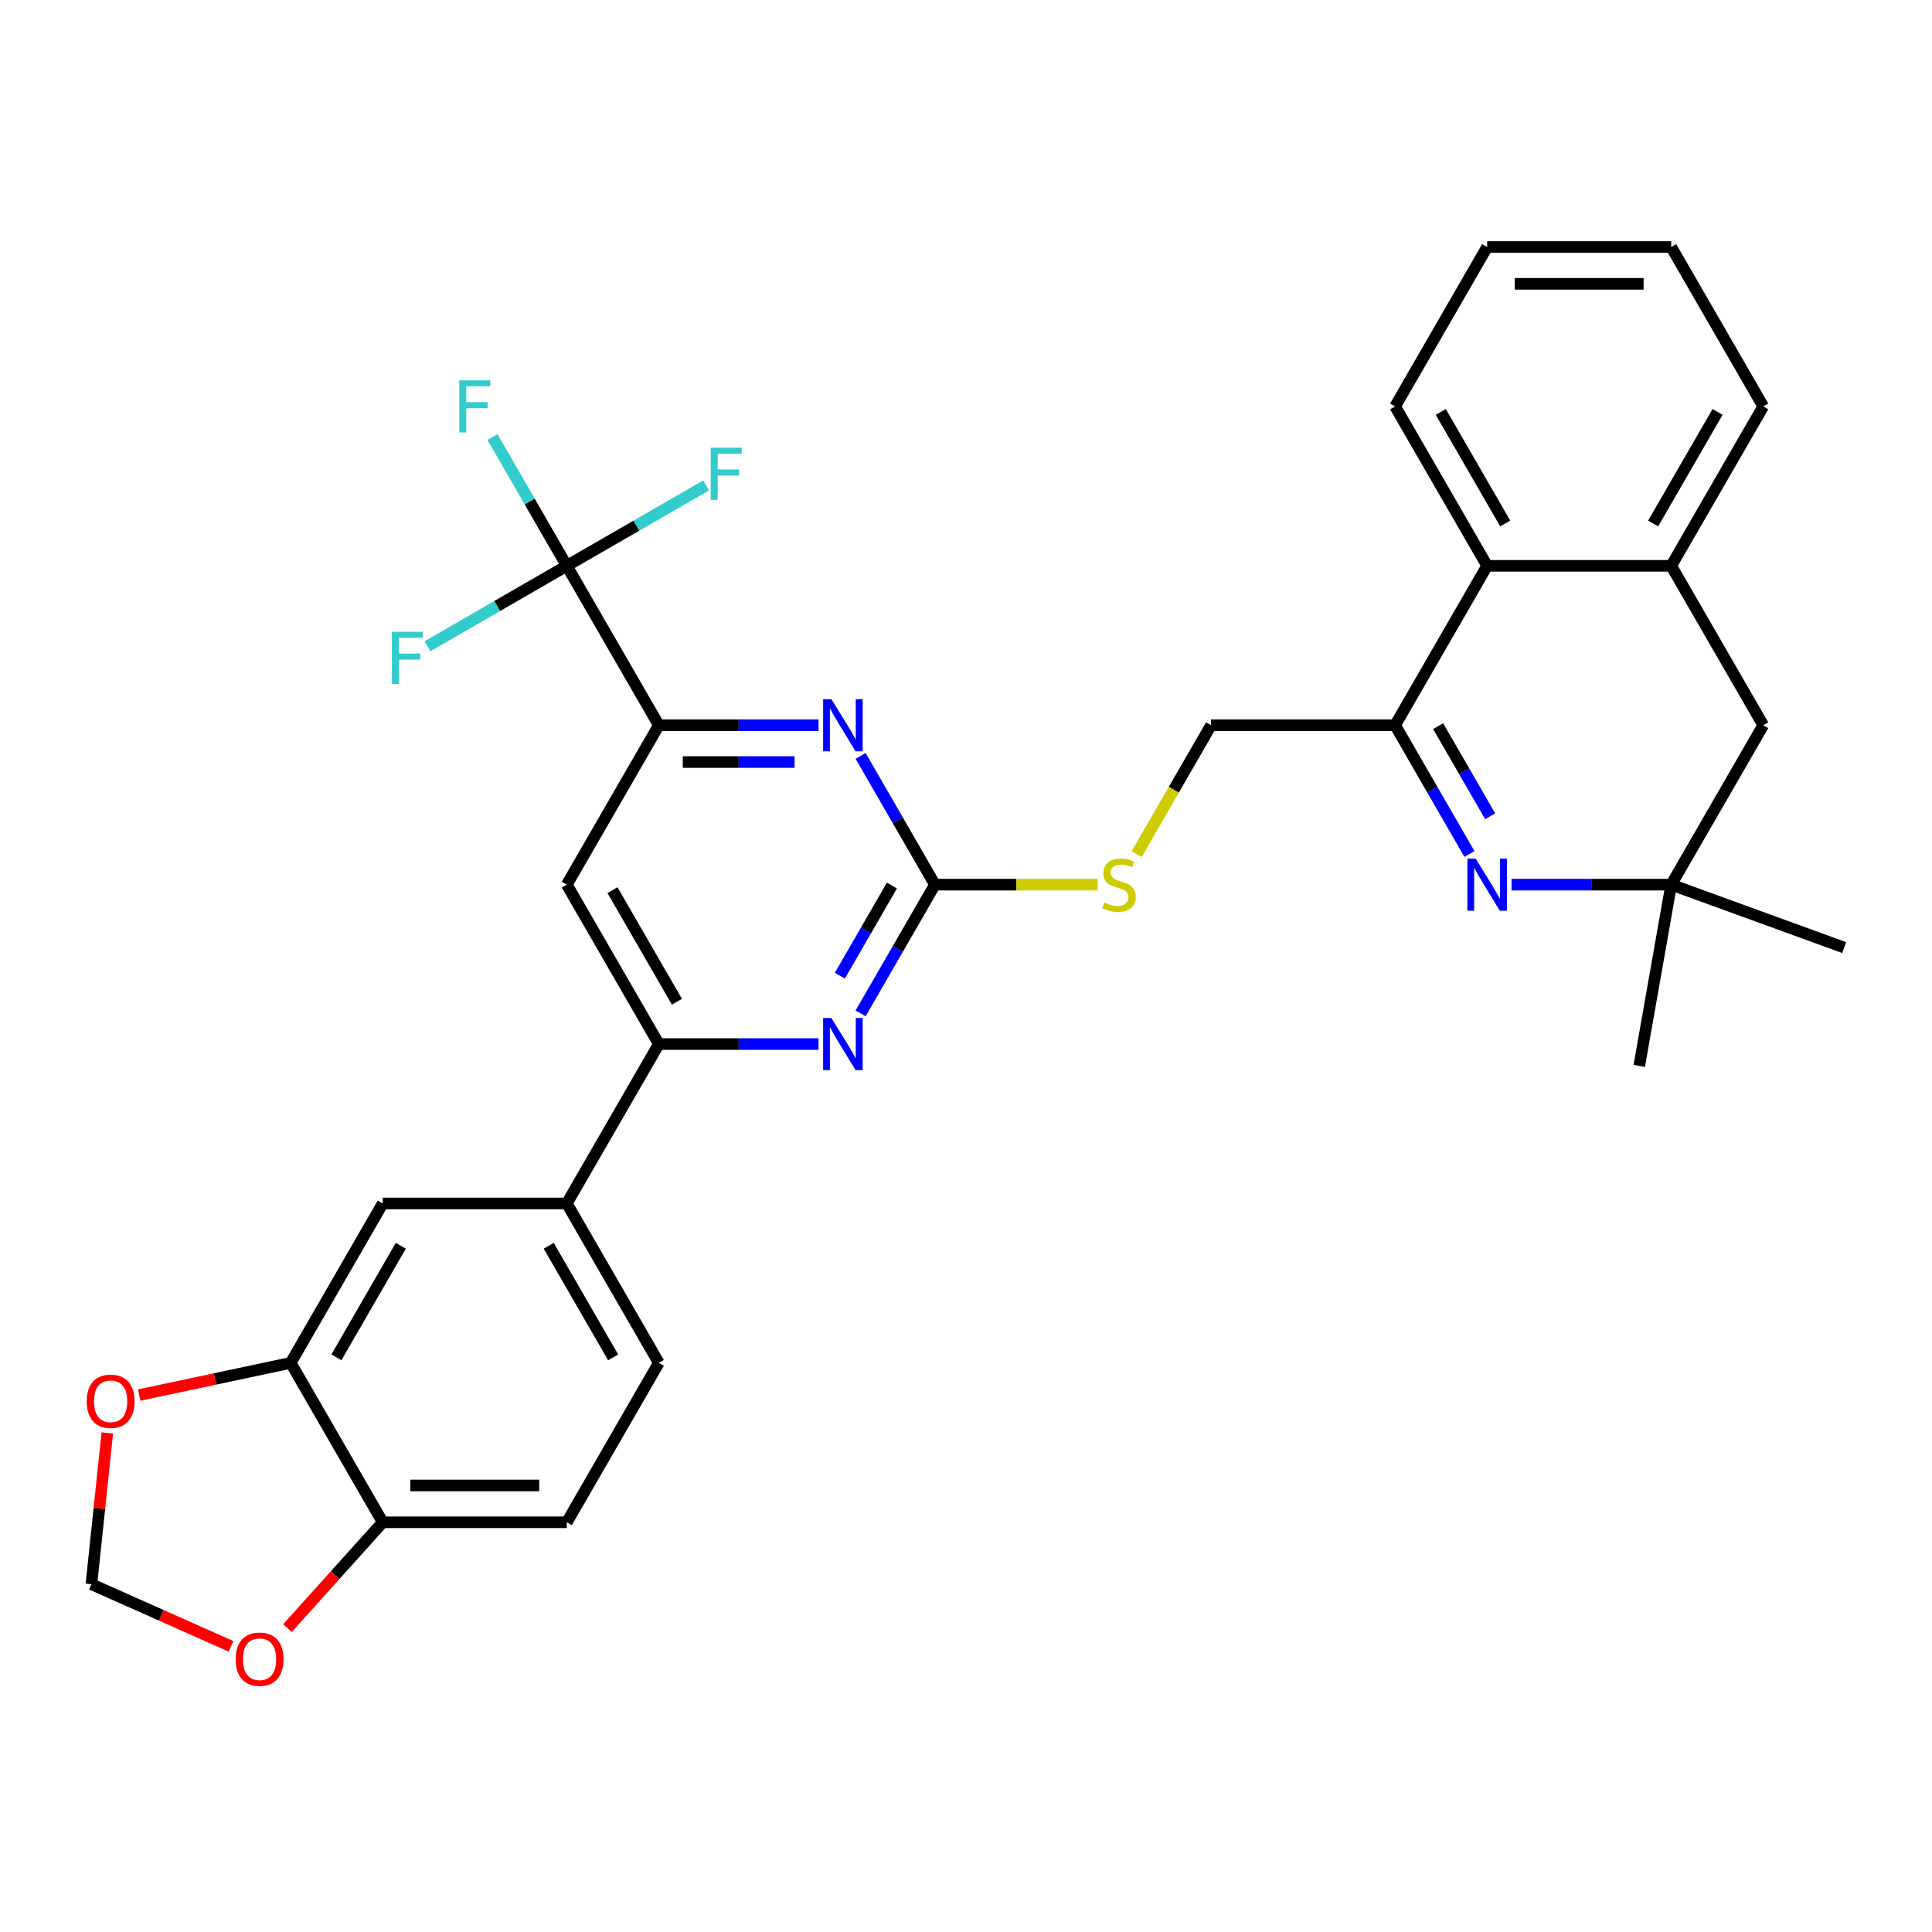 <?xml version='1.0' encoding='iso-8859-1'?>
<svg version='1.1' baseProfile='full'
              xmlns='http://www.w3.org/2000/svg'
                      xmlns:rdkit='http://www.rdkit.org/xml'
                      xmlns:xlink='http://www.w3.org/1999/xlink'
                  xml:space='preserve'
width='1000px' height='1000px' viewBox='0 0 1000 1000'>
<!-- END OF HEADER -->
<rect style='opacity:1.0;fill:#FFFFFF;stroke:none' width='1000' height='1000' x='0' y='0'> </rect>
<path class='bond-2' d='M 760.58,442.017 L 741.343,408.699' style='fill:none;fill-rule:evenodd;stroke:#0000FF;stroke-width:6px;stroke-linecap:butt;stroke-linejoin:miter;stroke-opacity:1' />
<path class='bond-2' d='M 741.343,408.699 L 722.107,375.38' style='fill:none;fill-rule:evenodd;stroke:#000000;stroke-width:6px;stroke-linecap:butt;stroke-linejoin:miter;stroke-opacity:1' />
<path class='bond-2' d='M 771.311,422.494 L 757.845,399.172' style='fill:none;fill-rule:evenodd;stroke:#0000FF;stroke-width:6px;stroke-linecap:butt;stroke-linejoin:miter;stroke-opacity:1' />
<path class='bond-2' d='M 757.845,399.172 L 744.38,375.849' style='fill:none;fill-rule:evenodd;stroke:#000000;stroke-width:6px;stroke-linecap:butt;stroke-linejoin:miter;stroke-opacity:1' />
<path class='bond-8' d='M 782.358,457.89 L 823.688,457.89' style='fill:none;fill-rule:evenodd;stroke:#0000FF;stroke-width:6px;stroke-linecap:butt;stroke-linejoin:miter;stroke-opacity:1' />
<path class='bond-8' d='M 823.688,457.89 L 865.017,457.89' style='fill:none;fill-rule:evenodd;stroke:#000000;stroke-width:6px;stroke-linecap:butt;stroke-linejoin:miter;stroke-opacity:1' />
<path class='bond-0' d='M 483.922,457.89 L 526.043,457.89' style='fill:none;fill-rule:evenodd;stroke:#000000;stroke-width:6px;stroke-linecap:butt;stroke-linejoin:miter;stroke-opacity:1' />
<path class='bond-0' d='M 526.043,457.89 L 568.163,457.89' style='fill:none;fill-rule:evenodd;stroke:#CCCC00;stroke-width:6px;stroke-linecap:butt;stroke-linejoin:miter;stroke-opacity:1' />
<path class='bond-4' d='M 483.922,457.89 L 464.686,424.572' style='fill:none;fill-rule:evenodd;stroke:#000000;stroke-width:6px;stroke-linecap:butt;stroke-linejoin:miter;stroke-opacity:1' />
<path class='bond-4' d='M 464.686,424.572 L 445.45,391.253' style='fill:none;fill-rule:evenodd;stroke:#0000FF;stroke-width:6px;stroke-linecap:butt;stroke-linejoin:miter;stroke-opacity:1' />
<path class='bond-5' d='M 483.922,457.89 L 464.686,491.208' style='fill:none;fill-rule:evenodd;stroke:#000000;stroke-width:6px;stroke-linecap:butt;stroke-linejoin:miter;stroke-opacity:1' />
<path class='bond-5' d='M 464.686,491.208 L 445.45,524.527' style='fill:none;fill-rule:evenodd;stroke:#0000FF;stroke-width:6px;stroke-linecap:butt;stroke-linejoin:miter;stroke-opacity:1' />
<path class='bond-5' d='M 461.65,458.358 L 448.184,481.681' style='fill:none;fill-rule:evenodd;stroke:#000000;stroke-width:6px;stroke-linecap:butt;stroke-linejoin:miter;stroke-opacity:1' />
<path class='bond-5' d='M 448.184,481.681 L 434.719,505.004' style='fill:none;fill-rule:evenodd;stroke:#0000FF;stroke-width:6px;stroke-linecap:butt;stroke-linejoin:miter;stroke-opacity:1' />
<path class='bond-1' d='M 293.375,292.871 L 341.012,375.38' style='fill:none;fill-rule:evenodd;stroke:#000000;stroke-width:6px;stroke-linecap:butt;stroke-linejoin:miter;stroke-opacity:1' />
<path class='bond-23' d='M 293.375,292.871 L 274.138,259.553' style='fill:none;fill-rule:evenodd;stroke:#000000;stroke-width:6px;stroke-linecap:butt;stroke-linejoin:miter;stroke-opacity:1' />
<path class='bond-23' d='M 274.138,259.553 L 254.902,226.234' style='fill:none;fill-rule:evenodd;stroke:#33CCCC;stroke-width:6px;stroke-linecap:butt;stroke-linejoin:miter;stroke-opacity:1' />
<path class='bond-24' d='M 293.375,292.871 L 329.428,272.056' style='fill:none;fill-rule:evenodd;stroke:#000000;stroke-width:6px;stroke-linecap:butt;stroke-linejoin:miter;stroke-opacity:1' />
<path class='bond-24' d='M 329.428,272.056 L 365.48,251.241' style='fill:none;fill-rule:evenodd;stroke:#33CCCC;stroke-width:6px;stroke-linecap:butt;stroke-linejoin:miter;stroke-opacity:1' />
<path class='bond-25' d='M 293.375,292.871 L 257.322,313.686' style='fill:none;fill-rule:evenodd;stroke:#000000;stroke-width:6px;stroke-linecap:butt;stroke-linejoin:miter;stroke-opacity:1' />
<path class='bond-25' d='M 257.322,313.686 L 221.269,334.501' style='fill:none;fill-rule:evenodd;stroke:#33CCCC;stroke-width:6px;stroke-linecap:butt;stroke-linejoin:miter;stroke-opacity:1' />
<path class='bond-9' d='M 722.107,375.38 L 769.744,292.871' style='fill:none;fill-rule:evenodd;stroke:#000000;stroke-width:6px;stroke-linecap:butt;stroke-linejoin:miter;stroke-opacity:1' />
<path class='bond-19' d='M 722.107,375.38 L 626.833,375.38' style='fill:none;fill-rule:evenodd;stroke:#000000;stroke-width:6px;stroke-linecap:butt;stroke-linejoin:miter;stroke-opacity:1' />
<path class='bond-3' d='M 341.012,375.38 L 382.341,375.38' style='fill:none;fill-rule:evenodd;stroke:#000000;stroke-width:6px;stroke-linecap:butt;stroke-linejoin:miter;stroke-opacity:1' />
<path class='bond-3' d='M 382.341,375.38 L 423.671,375.38' style='fill:none;fill-rule:evenodd;stroke:#0000FF;stroke-width:6px;stroke-linecap:butt;stroke-linejoin:miter;stroke-opacity:1' />
<path class='bond-3' d='M 353.411,394.435 L 382.341,394.435' style='fill:none;fill-rule:evenodd;stroke:#000000;stroke-width:6px;stroke-linecap:butt;stroke-linejoin:miter;stroke-opacity:1' />
<path class='bond-3' d='M 382.341,394.435 L 411.272,394.435' style='fill:none;fill-rule:evenodd;stroke:#0000FF;stroke-width:6px;stroke-linecap:butt;stroke-linejoin:miter;stroke-opacity:1' />
<path class='bond-34' d='M 341.012,375.38 L 293.375,457.89' style='fill:none;fill-rule:evenodd;stroke:#000000;stroke-width:6px;stroke-linecap:butt;stroke-linejoin:miter;stroke-opacity:1' />
<path class='bond-6' d='M 423.671,540.399 L 382.341,540.399' style='fill:none;fill-rule:evenodd;stroke:#0000FF;stroke-width:6px;stroke-linecap:butt;stroke-linejoin:miter;stroke-opacity:1' />
<path class='bond-6' d='M 382.341,540.399 L 341.012,540.399' style='fill:none;fill-rule:evenodd;stroke:#000000;stroke-width:6px;stroke-linecap:butt;stroke-linejoin:miter;stroke-opacity:1' />
<path class='bond-7' d='M 341.012,540.399 L 293.375,457.89' style='fill:none;fill-rule:evenodd;stroke:#000000;stroke-width:6px;stroke-linecap:butt;stroke-linejoin:miter;stroke-opacity:1' />
<path class='bond-7' d='M 350.368,518.496 L 317.022,460.739' style='fill:none;fill-rule:evenodd;stroke:#000000;stroke-width:6px;stroke-linecap:butt;stroke-linejoin:miter;stroke-opacity:1' />
<path class='bond-11' d='M 341.012,540.399 L 293.375,622.909' style='fill:none;fill-rule:evenodd;stroke:#000000;stroke-width:6px;stroke-linecap:butt;stroke-linejoin:miter;stroke-opacity:1' />
<path class='bond-16' d='M 865.017,457.89 L 912.654,375.38' style='fill:none;fill-rule:evenodd;stroke:#000000;stroke-width:6px;stroke-linecap:butt;stroke-linejoin:miter;stroke-opacity:1' />
<path class='bond-27' d='M 865.017,457.89 L 954.545,490.476' style='fill:none;fill-rule:evenodd;stroke:#000000;stroke-width:6px;stroke-linecap:butt;stroke-linejoin:miter;stroke-opacity:1' />
<path class='bond-28' d='M 865.017,457.89 L 848.473,551.716' style='fill:none;fill-rule:evenodd;stroke:#000000;stroke-width:6px;stroke-linecap:butt;stroke-linejoin:miter;stroke-opacity:1' />
<path class='bond-29' d='M 769.744,292.871 L 722.107,210.361' style='fill:none;fill-rule:evenodd;stroke:#000000;stroke-width:6px;stroke-linecap:butt;stroke-linejoin:miter;stroke-opacity:1' />
<path class='bond-29' d='M 779.1,270.967 L 745.754,213.211' style='fill:none;fill-rule:evenodd;stroke:#000000;stroke-width:6px;stroke-linecap:butt;stroke-linejoin:miter;stroke-opacity:1' />
<path class='bond-32' d='M 769.744,292.871 L 865.017,292.871' style='fill:none;fill-rule:evenodd;stroke:#000000;stroke-width:6px;stroke-linecap:butt;stroke-linejoin:miter;stroke-opacity:1' />
<path class='bond-10' d='M 865.017,292.871 L 912.654,375.38' style='fill:none;fill-rule:evenodd;stroke:#000000;stroke-width:6px;stroke-linecap:butt;stroke-linejoin:miter;stroke-opacity:1' />
<path class='bond-26' d='M 865.017,292.871 L 912.654,210.361' style='fill:none;fill-rule:evenodd;stroke:#000000;stroke-width:6px;stroke-linecap:butt;stroke-linejoin:miter;stroke-opacity:1' />
<path class='bond-26' d='M 855.661,270.967 L 889.007,213.211' style='fill:none;fill-rule:evenodd;stroke:#000000;stroke-width:6px;stroke-linecap:butt;stroke-linejoin:miter;stroke-opacity:1' />
<path class='bond-13' d='M 293.375,622.909 L 198.101,622.909' style='fill:none;fill-rule:evenodd;stroke:#000000;stroke-width:6px;stroke-linecap:butt;stroke-linejoin:miter;stroke-opacity:1' />
<path class='bond-21' d='M 293.375,622.909 L 341.012,705.418' style='fill:none;fill-rule:evenodd;stroke:#000000;stroke-width:6px;stroke-linecap:butt;stroke-linejoin:miter;stroke-opacity:1' />
<path class='bond-21' d='M 284.018,644.813 L 317.364,702.569' style='fill:none;fill-rule:evenodd;stroke:#000000;stroke-width:6px;stroke-linecap:butt;stroke-linejoin:miter;stroke-opacity:1' />
<path class='bond-12' d='M 150.464,705.418 L 198.101,622.909' style='fill:none;fill-rule:evenodd;stroke:#000000;stroke-width:6px;stroke-linecap:butt;stroke-linejoin:miter;stroke-opacity:1' />
<path class='bond-12' d='M 174.112,702.569 L 207.457,644.813' style='fill:none;fill-rule:evenodd;stroke:#000000;stroke-width:6px;stroke-linecap:butt;stroke-linejoin:miter;stroke-opacity:1' />
<path class='bond-17' d='M 150.464,705.418 L 111.252,713.753' style='fill:none;fill-rule:evenodd;stroke:#000000;stroke-width:6px;stroke-linecap:butt;stroke-linejoin:miter;stroke-opacity:1' />
<path class='bond-17' d='M 111.252,713.753 L 72.04,722.088' style='fill:none;fill-rule:evenodd;stroke:#FF0000;stroke-width:6px;stroke-linecap:butt;stroke-linejoin:miter;stroke-opacity:1' />
<path class='bond-35' d='M 150.464,705.418 L 198.101,787.928' style='fill:none;fill-rule:evenodd;stroke:#000000;stroke-width:6px;stroke-linecap:butt;stroke-linejoin:miter;stroke-opacity:1' />
<path class='bond-14' d='M 588.338,442.055 L 607.586,408.718' style='fill:none;fill-rule:evenodd;stroke:#CCCC00;stroke-width:6px;stroke-linecap:butt;stroke-linejoin:miter;stroke-opacity:1' />
<path class='bond-14' d='M 607.586,408.718 L 626.833,375.38' style='fill:none;fill-rule:evenodd;stroke:#000000;stroke-width:6px;stroke-linecap:butt;stroke-linejoin:miter;stroke-opacity:1' />
<path class='bond-15' d='M 198.101,787.928 L 293.375,787.928' style='fill:none;fill-rule:evenodd;stroke:#000000;stroke-width:6px;stroke-linecap:butt;stroke-linejoin:miter;stroke-opacity:1' />
<path class='bond-15' d='M 212.392,768.873 L 279.084,768.873' style='fill:none;fill-rule:evenodd;stroke:#000000;stroke-width:6px;stroke-linecap:butt;stroke-linejoin:miter;stroke-opacity:1' />
<path class='bond-18' d='M 198.101,787.928 L 173.44,815.317' style='fill:none;fill-rule:evenodd;stroke:#000000;stroke-width:6px;stroke-linecap:butt;stroke-linejoin:miter;stroke-opacity:1' />
<path class='bond-18' d='M 173.44,815.317 L 148.78,842.705' style='fill:none;fill-rule:evenodd;stroke:#FF0000;stroke-width:6px;stroke-linecap:butt;stroke-linejoin:miter;stroke-opacity:1' />
<path class='bond-20' d='M 55.544,741.671 L 51.429,780.825' style='fill:none;fill-rule:evenodd;stroke:#FF0000;stroke-width:6px;stroke-linecap:butt;stroke-linejoin:miter;stroke-opacity:1' />
<path class='bond-20' d='M 51.429,780.825 L 47.314,819.979' style='fill:none;fill-rule:evenodd;stroke:#000000;stroke-width:6px;stroke-linecap:butt;stroke-linejoin:miter;stroke-opacity:1' />
<path class='bond-36' d='M 119.583,852.155 L 83.448,836.067' style='fill:none;fill-rule:evenodd;stroke:#FF0000;stroke-width:6px;stroke-linecap:butt;stroke-linejoin:miter;stroke-opacity:1' />
<path class='bond-36' d='M 83.448,836.067 L 47.314,819.979' style='fill:none;fill-rule:evenodd;stroke:#000000;stroke-width:6px;stroke-linecap:butt;stroke-linejoin:miter;stroke-opacity:1' />
<path class='bond-22' d='M 341.012,705.418 L 293.375,787.928' style='fill:none;fill-rule:evenodd;stroke:#000000;stroke-width:6px;stroke-linecap:butt;stroke-linejoin:miter;stroke-opacity:1' />
<path class='bond-30' d='M 912.654,210.361 L 865.017,127.852' style='fill:none;fill-rule:evenodd;stroke:#000000;stroke-width:6px;stroke-linecap:butt;stroke-linejoin:miter;stroke-opacity:1' />
<path class='bond-31' d='M 722.107,210.361 L 769.744,127.852' style='fill:none;fill-rule:evenodd;stroke:#000000;stroke-width:6px;stroke-linecap:butt;stroke-linejoin:miter;stroke-opacity:1' />
<path class='bond-33' d='M 865.017,127.852 L 769.744,127.852' style='fill:none;fill-rule:evenodd;stroke:#000000;stroke-width:6px;stroke-linecap:butt;stroke-linejoin:miter;stroke-opacity:1' />
<path class='bond-33' d='M 850.726,146.907 L 784.035,146.907' style='fill:none;fill-rule:evenodd;stroke:#000000;stroke-width:6px;stroke-linecap:butt;stroke-linejoin:miter;stroke-opacity:1' />
<path  class='atom-0' d='M 763.78 444.399
L 772.621 458.69
Q 773.497 460.1, 774.907 462.654
Q 776.318 465.207, 776.394 465.359
L 776.394 444.399
L 779.976 444.399
L 779.976 471.381
L 776.279 471.381
L 766.79 455.756
Q 765.685 453.927, 764.504 451.831
Q 763.36 449.735, 763.017 449.087
L 763.017 471.381
L 759.511 471.381
L 759.511 444.399
L 763.78 444.399
' fill='#0000FF'/>
<path  class='atom-5' d='M 430.321 361.89
L 439.163 376.181
Q 440.039 377.591, 441.449 380.144
Q 442.859 382.698, 442.936 382.85
L 442.936 361.89
L 446.518 361.89
L 446.518 388.871
L 442.821 388.871
L 433.332 373.246
Q 432.227 371.417, 431.045 369.321
Q 429.902 367.225, 429.559 366.577
L 429.559 388.871
L 426.053 388.871
L 426.053 361.89
L 430.321 361.89
' fill='#0000FF'/>
<path  class='atom-6' d='M 430.321 526.909
L 439.163 541.2
Q 440.039 542.61, 441.449 545.163
Q 442.859 547.717, 442.936 547.869
L 442.936 526.909
L 446.518 526.909
L 446.518 553.89
L 442.821 553.89
L 433.332 538.265
Q 432.227 536.436, 431.045 534.34
Q 429.902 532.244, 429.559 531.596
L 429.559 553.89
L 426.053 553.89
L 426.053 526.909
L 430.321 526.909
' fill='#0000FF'/>
<path  class='atom-15' d='M 571.574 467.151
Q 571.879 467.265, 573.137 467.798
Q 574.394 468.332, 575.766 468.675
Q 577.176 468.98, 578.548 468.98
Q 581.102 468.98, 582.588 467.76
Q 584.074 466.503, 584.074 464.33
Q 584.074 462.844, 583.312 461.93
Q 582.588 461.015, 581.445 460.52
Q 580.301 460.024, 578.396 459.452
Q 575.995 458.728, 574.547 458.042
Q 573.137 457.356, 572.108 455.908
Q 571.117 454.46, 571.117 452.021
Q 571.117 448.629, 573.403 446.533
Q 575.728 444.437, 580.301 444.437
Q 583.426 444.437, 586.97 445.924
L 586.094 448.858
Q 582.855 447.524, 580.416 447.524
Q 577.786 447.524, 576.338 448.629
Q 574.89 449.696, 574.928 451.564
Q 574.928 453.012, 575.652 453.888
Q 576.414 454.765, 577.481 455.26
Q 578.586 455.756, 580.416 456.327
Q 582.855 457.09, 584.303 457.852
Q 585.751 458.614, 586.78 460.177
Q 587.847 461.701, 587.847 464.33
Q 587.847 468.065, 585.332 470.085
Q 582.855 472.067, 578.701 472.067
Q 576.3 472.067, 574.471 471.533
Q 572.679 471.038, 570.545 470.161
L 571.574 467.151
' fill='#CCCC00'/>
<path  class='atom-18' d='M 44.887 725.303
Q 44.887 718.825, 48.088 715.204
Q 51.289 711.584, 57.272 711.584
Q 63.256 711.584, 66.457 715.204
Q 69.658 718.825, 69.658 725.303
Q 69.658 731.858, 66.419 735.593
Q 63.179 739.289, 57.272 739.289
Q 51.327 739.289, 48.088 735.593
Q 44.887 731.896, 44.887 725.303
M 57.272 736.241
Q 61.388 736.241, 63.599 733.497
Q 65.847 730.715, 65.847 725.303
Q 65.847 720.006, 63.599 717.338
Q 61.388 714.633, 57.272 714.633
Q 53.157 714.633, 50.908 717.3
Q 48.698 719.968, 48.698 725.303
Q 48.698 730.753, 50.908 733.497
Q 53.157 736.241, 57.272 736.241
' fill='#FF0000'/>
<path  class='atom-19' d='M 121.965 858.806
Q 121.965 852.328, 125.166 848.707
Q 128.367 845.087, 134.351 845.087
Q 140.334 845.087, 143.535 848.707
Q 146.736 852.328, 146.736 858.806
Q 146.736 865.361, 143.497 869.096
Q 140.257 872.793, 134.351 872.793
Q 128.405 872.793, 125.166 869.096
Q 121.965 865.399, 121.965 858.806
M 134.351 869.744
Q 138.466 869.744, 140.677 867
Q 142.925 864.218, 142.925 858.806
Q 142.925 853.509, 140.677 850.841
Q 138.466 848.136, 134.351 848.136
Q 130.235 848.136, 127.986 850.803
Q 125.776 853.471, 125.776 858.806
Q 125.776 864.256, 127.986 867
Q 130.235 869.744, 134.351 869.744
' fill='#FF0000'/>
<path  class='atom-24' d='M 237.716 196.871
L 253.76 196.871
L 253.76 199.958
L 241.336 199.958
L 241.336 208.151
L 252.388 208.151
L 252.388 211.276
L 241.336 211.276
L 241.336 223.852
L 237.716 223.852
L 237.716 196.871
' fill='#33CCCC'/>
<path  class='atom-25' d='M 367.862 231.743
L 383.906 231.743
L 383.906 234.83
L 371.483 234.83
L 371.483 243.024
L 382.534 243.024
L 382.534 246.149
L 371.483 246.149
L 371.483 258.725
L 367.862 258.725
L 367.862 231.743
' fill='#33CCCC'/>
<path  class='atom-26' d='M 202.843 327.017
L 218.887 327.017
L 218.887 330.104
L 206.464 330.104
L 206.464 338.298
L 217.515 338.298
L 217.515 341.423
L 206.464 341.423
L 206.464 353.999
L 202.843 353.999
L 202.843 327.017
' fill='#33CCCC'/>
</svg>
